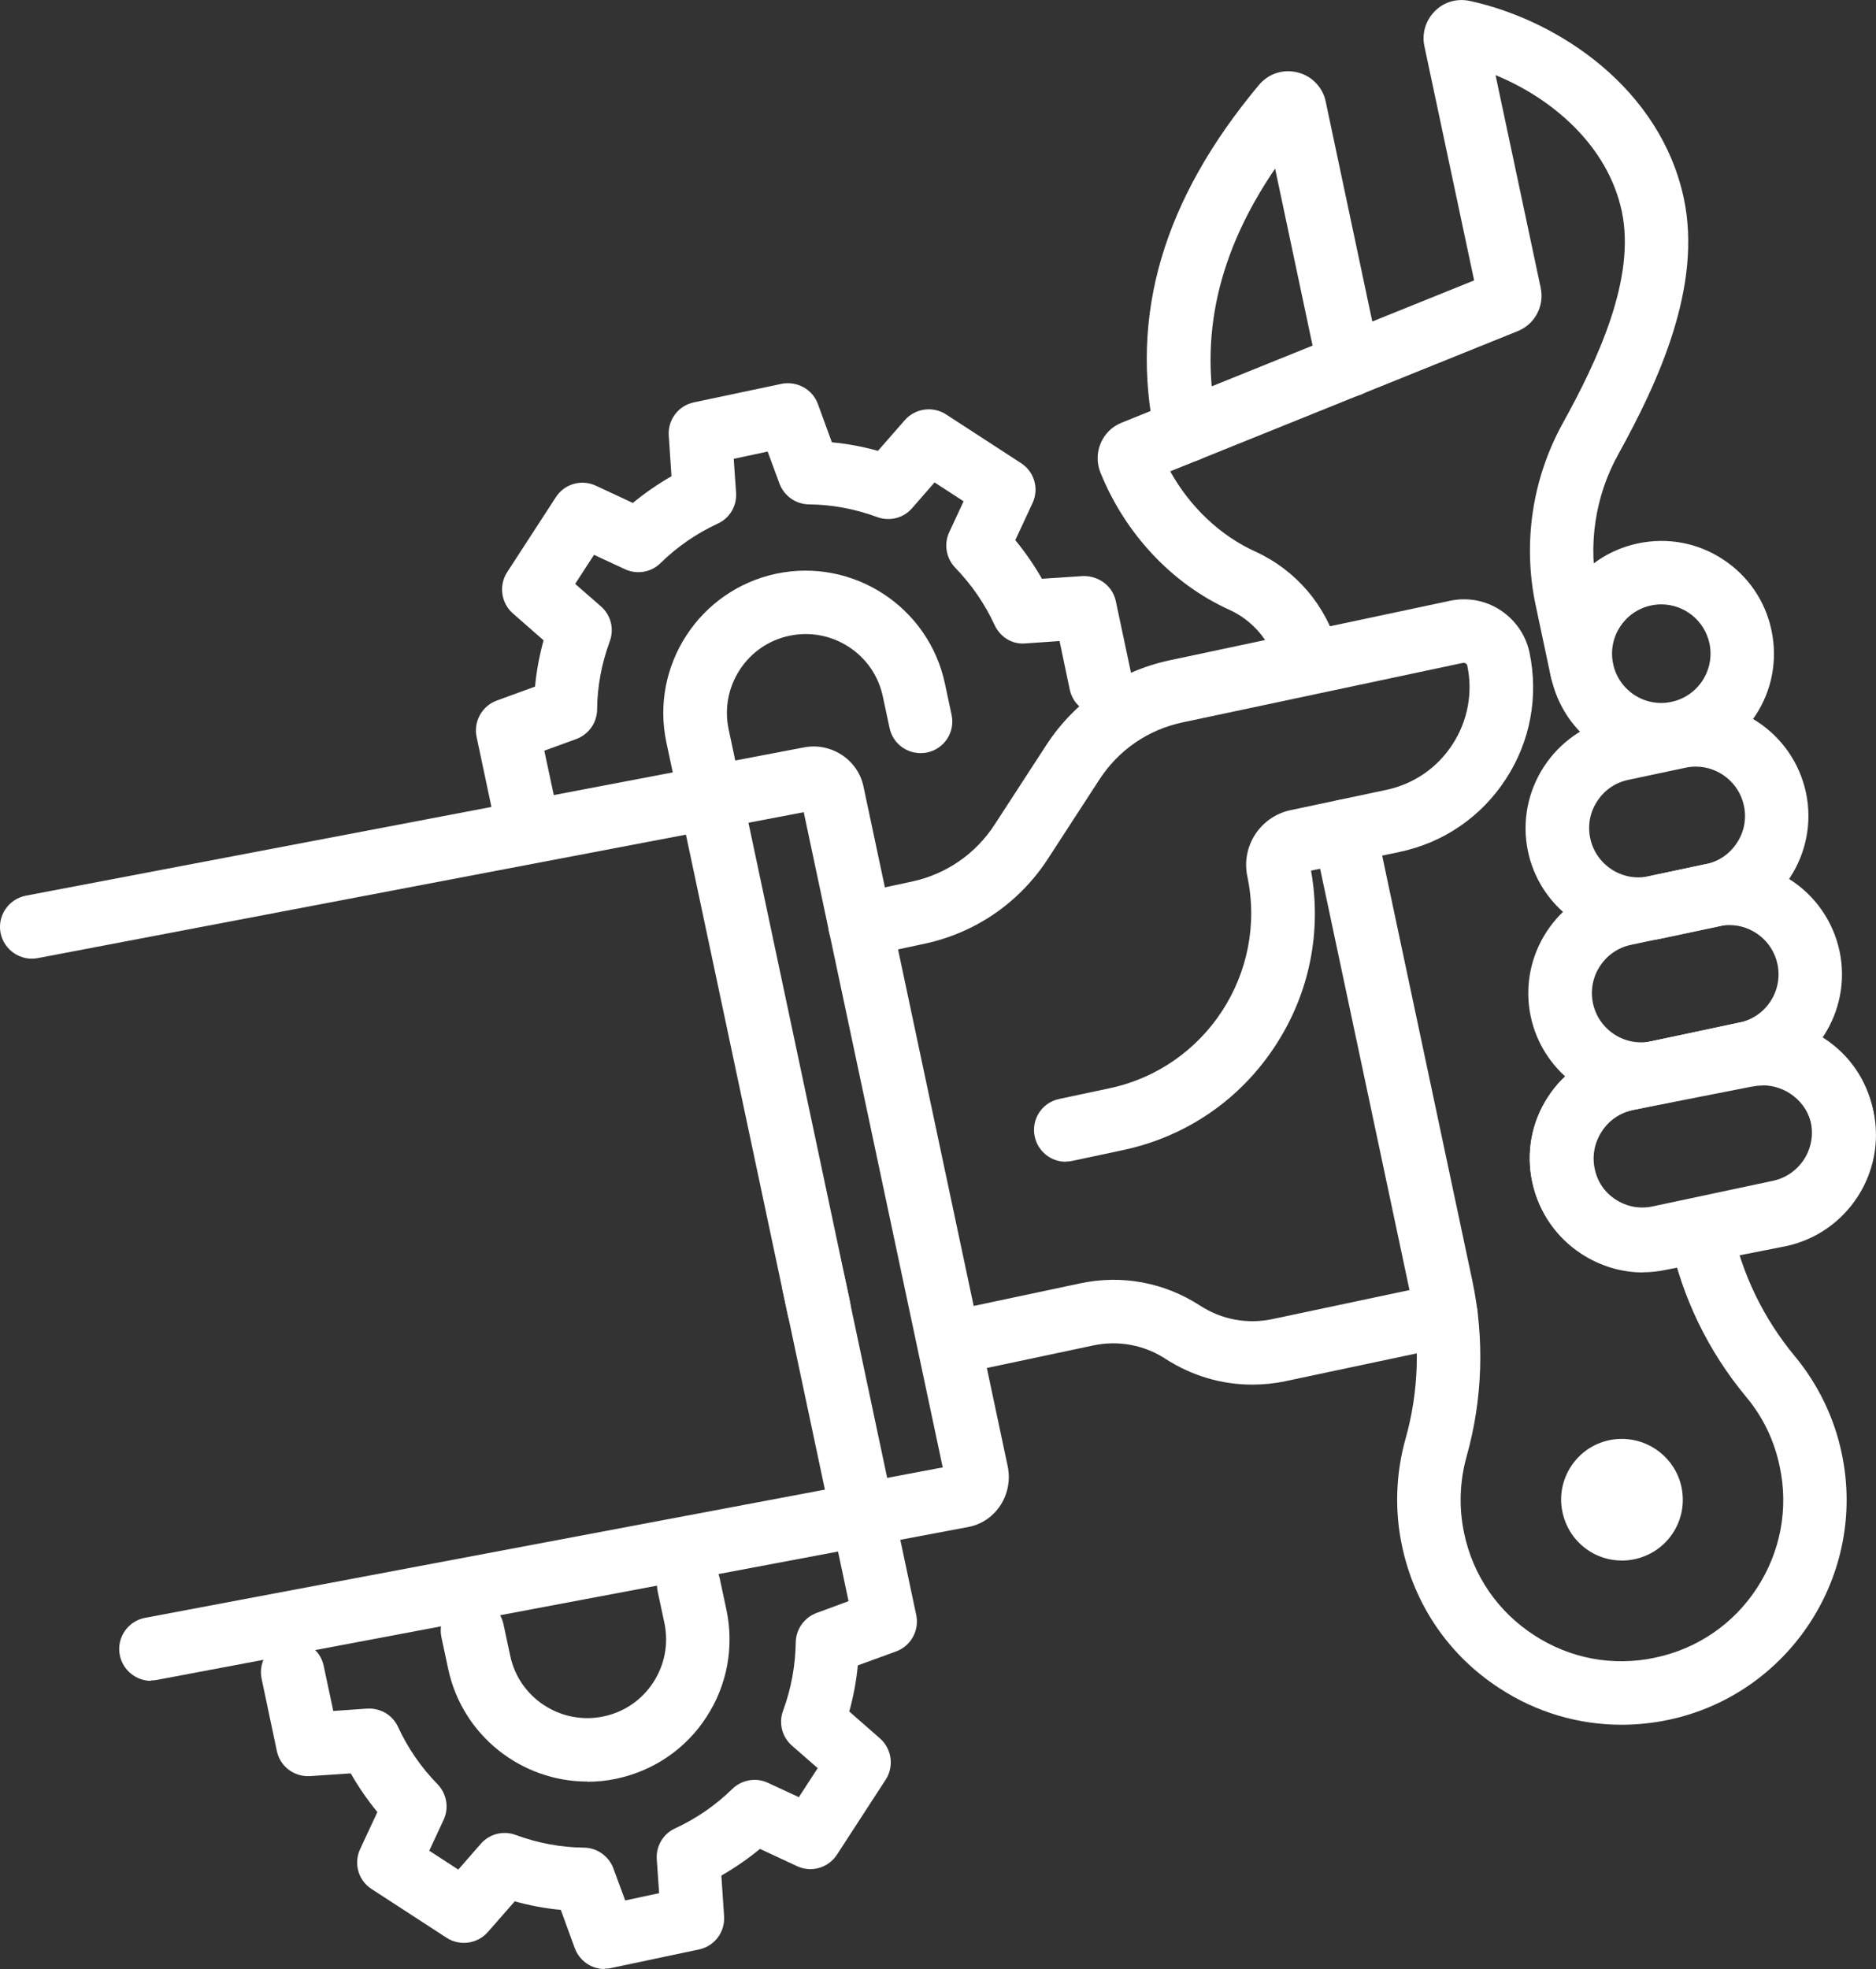 <?xml version="1.0" encoding="UTF-8"?>
<svg id="Layer_2" data-name="Layer 2" xmlns="http://www.w3.org/2000/svg" viewBox="0 0 103.4 108.49">
  <rect x="0" y="0" width="103.4" height="108.49" fill="#333333" stroke="none"/>
  <defs>
    <style>
      .cls-1 {
        fill: #fff;
      }
    </style>
  </defs>
  <g id="Brand_Desktop" data-name="Brand Desktop">
    <g>
      <g>
        <path class="cls-1" d="M8.32,92.61c-.82,0-1.56-.59-1.72-1.43-.18-.95.45-1.86,1.39-2.04l43.97-8.29-7.66-36.1L2.08,52.79c-.94.18-1.86-.44-2.05-1.39-.18-.95.44-1.86,1.39-2.05l42.84-8.16c1.49-.32,3.01.63,3.33,2.13l7.95,37.46c.32,1.52-.62,3.02-2.1,3.34l-44.8,8.44c-.11.02-.22.03-.33.03ZM44.96,44.63h-.03s.02,0,.03,0Z"/>
        <path class="cls-1" d="M90.57,70.11c-1.19,0-2.37-.35-3.4-1.02-1.4-.91-2.36-2.31-2.71-3.95-.35-1.63-.04-3.3.87-4.71.91-1.4,2.31-2.36,3.95-2.71l6.58-1.3c3.36-.71,6.69,1.45,7.4,4.82.72,3.37-1.45,6.7-4.82,7.42l-6.59,1.3c-.43.09-.86.14-1.28.14ZM97.15,59.81c-.19,0-.38.02-.57.06,0,0-.02,0-.03,0l-6.56,1.29c-.7.15-1.31.57-1.71,1.19s-.54,1.35-.38,2.07c.15.72.58,1.34,1.19,1.74.62.4,1.36.54,2.07.38l6.59-1.3c1.46-.31,2.42-1.78,2.1-3.26-.27-1.29-1.42-2.18-2.7-2.18ZM96.21,58.15h.01-.01Z"/>
        <g>
          <path class="cls-1" d="M65.38,25.49c-.81,0-1.53-.56-1.71-1.39-1.43-6.75.44-13.1,5.72-19.42.53-.63,1.34-.89,2.13-.69.78.19,1.39.82,1.55,1.61l3,14.16c.2.95-.4,1.87-1.35,2.07-.95.19-1.87-.4-2.07-1.35l-2.37-11.19c-3.16,4.64-4.2,9.27-3.18,14.08.2.95-.4,1.87-1.35,2.07-.12.03-.24.04-.37.04Z"/>
          <path class="cls-1" d="M89.38,95.03c-2.37,0-4.7-.68-6.73-2.01-2.78-1.8-4.68-4.58-5.37-7.82-.42-1.96-.35-4.01.19-5.93.73-2.58.82-5.35.26-7.99l-5.33-25.12c-.2-.95.4-1.87,1.35-2.07.94-.19,1.87.4,2.07,1.35l5.33,25.12c.68,3.2.57,6.54-.31,9.67-.39,1.4-.44,2.83-.14,4.25.49,2.33,1.86,4.32,3.85,5.61,1.99,1.3,4.37,1.74,6.69,1.24,2.32-.49,4.32-1.86,5.61-3.85,1.29-1.99,1.74-4.37,1.24-6.69-.3-1.43-.92-2.72-1.85-3.83-2.1-2.53-3.52-5.46-4.21-8.71-.2-.95.4-1.87,1.35-2.07.94-.19,1.87.4,2.07,1.35.57,2.68,1.74,5.1,3.48,7.2,1.27,1.53,2.17,3.38,2.58,5.34,1.42,6.68-2.87,13.28-9.55,14.69-.86.18-1.73.27-2.6.27ZM89.4,79.28c-.23,0-.46.02-.7.07-1.81.38-2.97,2.17-2.58,3.97.19.88.7,1.63,1.45,2.12.75.49,1.65.65,2.52.47.88-.19,1.63-.7,2.12-1.45.49-.75.65-1.65.47-2.52-.33-1.57-1.73-2.66-3.28-2.66ZM87.19,38.69c-.81,0-1.53-.56-1.71-1.39l-.84-3.96c-.72-3.41-.19-6.96,1.49-10.01,1.93-3.49,4.04-7.98,3.26-11.68-.77-3.63-3.84-6.23-6.96-7.51l2.49,11.72c.21,1-.32,2.01-1.28,2.39l-19.14,7.72c1.09,1.96,2.75,3.54,4.69,4.42,2.23,1.02,3.89,2.95,4.55,5.32.26.93-.28,1.9-1.21,2.16-.92.26-1.89-.28-2.16-1.21-.38-1.37-1.34-2.49-2.63-3.07-3.15-1.43-5.73-4.19-7.09-7.56-.43-1.08.09-2.31,1.17-2.74l19.43-7.84-2.74-12.9c-.15-.7.06-1.42.58-1.94.49-.5,1.21-.71,1.92-.56,4.95,1.08,10.52,4.86,11.8,10.89,1.02,4.84-1.39,10.07-3.62,14.1-1.28,2.31-1.68,5.01-1.13,7.59l.84,3.96c.2.95-.4,1.87-1.35,2.07-.12.03-.24.04-.37.04ZM81.49,16.59s0,0,0,0h0ZM82.33,15.01s0,0,0,0h0ZM81.94,1.8v.03s0-.02,0-.03Z"/>
        </g>
        <path class="cls-1" d="M69.01,76.29c-1.68,0-3.33-.49-4.77-1.42-1.18-.77-2.6-1.03-3.98-.74l-7.55,1.6c-.95.19-1.87-.4-2.07-1.35-.2-.95.4-1.87,1.35-2.07l7.55-1.6c2.3-.49,4.64-.05,6.61,1.23,1.19.77,2.6,1.03,3.98.74l9.21-1.95c.94-.2,1.87.4,2.07,1.35.2.95-.4,1.87-1.35,2.07l-9.21,1.95c-.61.13-1.23.19-1.84.19Z"/>
        <path class="cls-1" d="M90.53,70.03c-2.87,0-5.46-2.01-6.08-4.92-.34-1.62-.04-3.28.87-4.67.91-1.39,2.3-2.35,3.92-2.69l6.63-1.41c1.62-.34,3.28-.04,4.67.87,1.39.9,2.35,2.3,2.69,3.92.34,1.62.04,3.28-.87,4.67-.9,1.39-2.3,2.35-3.92,2.69l-6.63,1.41c-.43.09-.87.14-1.29.14ZM97.16,59.7c-.19,0-.38.02-.57.06l-6.63,1.41c-.71.15-1.32.57-1.71,1.17-.4.61-.53,1.33-.38,2.04.15.71.57,1.32,1.18,1.71.61.4,1.33.53,2.04.38l6.63-1.41c1.46-.31,2.4-1.75,2.09-3.22-.15-.71-.57-1.32-1.18-1.71-.45-.29-.95-.44-1.47-.44Z"/>
        <path class="cls-1" d="M90.45,60.93c-2.87,0-5.46-2.01-6.08-4.92-.71-3.35,1.44-6.65,4.79-7.37l4.86-1.03c3.36-.71,6.65,1.44,7.37,4.79.71,3.35-1.44,6.65-4.79,7.37l-4.86,1.03c-.43.09-.87.14-1.29.14ZM95.31,50.97c-.19,0-.37.02-.56.06l-4.86,1.03c-1.46.31-2.4,1.75-2.09,3.22.31,1.46,1.76,2.41,3.22,2.09l4.86-1.03c1.46-.31,2.4-1.75,2.09-3.22-.27-1.27-1.4-2.15-2.65-2.15Z"/>
        <path class="cls-1" d="M90.3,51.84c-2.87,0-5.46-2.01-6.08-4.92-.71-3.35,1.44-6.65,4.79-7.37l3.16-.67c3.36-.71,6.65,1.44,7.37,4.79.71,3.35-1.44,6.65-4.79,7.37l-3.16.67c-.43.09-.87.14-1.29.14ZM93.46,42.24c-.19,0-.37.02-.56.06l-3.16.67c-.71.15-1.32.57-1.71,1.18-.4.61-.53,1.33-.38,2.04.31,1.46,1.76,2.41,3.22,2.09l3.16-.67c.71-.15,1.32-.57,1.71-1.18.4-.61.53-1.33.38-2.04-.27-1.27-1.4-2.15-2.65-2.15Z"/>
        <path class="cls-1" d="M91.55,42.23c-1.19,0-2.35-.34-3.37-1.01-1.39-.9-2.35-2.3-2.69-3.92-.34-1.62-.04-3.28.87-4.67.9-1.39,2.3-2.35,3.92-2.69,1.62-.34,3.28-.04,4.67.87,1.39.9,2.35,2.3,2.69,3.92.34,1.62.04,3.28-.87,4.67-.9,1.39-2.3,2.35-3.92,2.69-.43.09-.87.14-1.3.14ZM91.56,33.3c-.19,0-.37.02-.56.06-1.46.31-2.4,1.75-2.09,3.22.31,1.46,1.75,2.41,3.22,2.09,1.46-.31,2.4-1.75,2.09-3.22-.27-1.27-1.4-2.15-2.65-2.15Z"/>
        <path class="cls-1" d="M58.74,64.01c-.81,0-1.53-.56-1.71-1.39-.2-.95.4-1.87,1.35-2.07l2.78-.59c5.31-1.13,8.71-6.36,7.59-11.67-.35-1.66.71-3.29,2.37-3.65l5.29-1.12c1.51-.32,2.81-1.21,3.65-2.51.84-1.29,1.13-2.84.81-4.35-.02-.09-.13-.15-.22-.14l-15.46,3.28c-1.9.4-3.54,1.52-4.6,3.16l-2.84,4.37c-1.57,2.41-3.99,4.07-6.8,4.67l-3.19.68c-.95.19-1.87-.4-2.07-1.35-.2-.95.4-1.87,1.35-2.07l3.19-.68c1.9-.4,3.54-1.52,4.6-3.16l2.84-4.37c1.57-2.41,3.99-4.07,6.8-4.67l15.46-3.28c.96-.2,1.95-.02,2.77.52.82.54,1.39,1.36,1.6,2.32.51,2.43.05,4.91-1.3,6.98-1.35,2.08-3.43,3.51-5.86,4.02l-4.88,1.03c.6,3.35-.08,6.75-1.95,9.62-1.94,2.99-4.93,5.04-8.42,5.78l-2.78.59c-.12.03-.24.04-.37.04Z"/>
      </g>
      <g>
        <path class="cls-1" d="M33.32,108.49c-.72,0-1.38-.45-1.64-1.15l-.77-2.11c-.86-.08-1.71-.24-2.54-.47l-1.48,1.69c-.57.65-1.54.79-2.27.32l-4.14-2.69c-.73-.47-1-1.41-.63-2.2l.95-2.04c-.55-.67-1.04-1.38-1.47-2.13l-2.24.15c-.88.05-1.65-.53-1.83-1.38l-.84-3.98c-.2-.95.4-1.87,1.35-2.07.94-.19,1.87.4,2.07,1.35l.53,2.49,1.87-.13c.74-.04,1.4.36,1.7,1.01.54,1.17,1.27,2.23,2.18,3.16.5.52.64,1.3.33,1.96l-.79,1.7,1.6,1.04,1.24-1.42c.48-.55,1.24-.74,1.92-.49,1.22.45,2.49.69,3.77.7.72.01,1.37.47,1.62,1.15l.65,1.76,1.87-.4-.13-1.87c-.05-.72.35-1.4,1.01-1.7,1.17-.54,2.23-1.27,3.16-2.18.52-.5,1.3-.64,1.96-.33l1.7.79,1.04-1.6-1.42-1.24c-.55-.48-.74-1.24-.49-1.92.45-1.22.68-2.49.7-3.77.01-.72.47-1.37,1.15-1.62l1.76-.65-3.64-17.16c-.2-.95.4-1.87,1.35-2.07.94-.19,1.87.4,2.07,1.35l3.95,18.64c.18.85-.29,1.71-1.11,2.01l-2.11.77c-.08.86-.24,1.71-.47,2.54l1.69,1.48c.65.57.79,1.54.32,2.27l-2.69,4.14c-.48.73-1.41,1-2.2.63l-2.04-.95c-.67.55-1.38,1.04-2.13,1.47l.15,2.24c.06.87-.53,1.65-1.38,1.83l-4.83,1.02c-.12.03-.24.04-.36.04Z"/>
        <path class="cls-1" d="M32.37,98.16c-3.62,0-6.89-2.53-7.67-6.22l-.37-1.73c-.2-.95.4-1.87,1.35-2.07.95-.19,1.87.4,2.07,1.35l.37,1.73c.24,1.14.91,2.11,1.88,2.74.97.63,2.14.85,3.27.61,1.14-.24,2.11-.91,2.74-1.88.63-.97.85-2.13.61-3.27l-.37-1.73c-.2-.95.4-1.87,1.35-2.07.95-.2,1.87.4,2.07,1.35l.37,1.73c.43,2.05.04,4.15-1.1,5.9-1.14,1.76-2.9,2.96-4.95,3.4-.55.12-1.09.17-1.63.17Z"/>
      </g>
      <g>
        <path class="cls-1" d="M28.86,46.15c-.81,0-1.53-.56-1.71-1.39l-.88-4.15c-.18-.85.29-1.71,1.11-2.01l2.11-.77c.08-.86.24-1.71.47-2.55l-1.69-1.48c-.65-.57-.79-1.54-.32-2.27l2.69-4.14c.47-.73,1.41-1,2.2-.63l2.04.95c.67-.55,1.38-1.04,2.13-1.47l-.15-2.24c-.06-.87.53-1.65,1.38-1.83l4.83-1.02c.85-.17,1.71.29,2.01,1.11l.77,2.11c.86.08,1.71.24,2.54.47l1.48-1.69c.57-.65,1.54-.79,2.27-.32l4.14,2.69c.73.47,1,1.41.63,2.2l-.95,2.04c.55.67,1.04,1.38,1.47,2.13l2.24-.15c.87-.03,1.65.53,1.83,1.38l.88,4.15c.2.95-.4,1.87-1.35,2.07-.95.19-1.87-.4-2.07-1.35l-.56-2.67-1.87.13c-.75.07-1.4-.35-1.71-1.01-.54-1.17-1.27-2.23-2.17-3.16-.5-.52-.64-1.3-.33-1.96l.79-1.7-1.6-1.04-1.24,1.42c-.48.55-1.24.74-1.92.49-1.22-.45-2.49-.69-3.77-.7-.72-.01-1.37-.47-1.62-1.15l-.65-1.76-1.87.4.13,1.87c.05.72-.35,1.4-1.01,1.7-1.17.54-2.23,1.27-3.16,2.18-.52.51-1.3.64-1.96.33l-1.7-.79-1.04,1.6,1.42,1.24c.55.48.74,1.24.49,1.92-.45,1.22-.69,2.49-.7,3.77-.01.73-.47,1.37-1.15,1.62l-1.76.64.57,2.67c.2.95-.4,1.87-1.35,2.07-.12.03-.24.04-.37.04Z"/>
        <path class="cls-1" d="M45.13,73.84c-.81,0-1.53-.56-1.71-1.39l-6.69-31.54c-.9-4.23,1.82-8.4,6.05-9.3,4.23-.89,8.4,1.82,9.3,6.05l.37,1.73c.2.95-.4,1.87-1.35,2.07-.95.19-1.87-.4-2.07-1.35l-.37-1.73c-.24-1.14-.91-2.11-1.88-2.74-.97-.63-2.14-.85-3.27-.61-1.14.24-2.11.91-2.74,1.88-.63.97-.85,2.14-.61,3.27l6.69,31.54c.2.95-.4,1.87-1.35,2.07-.12.03-.24.04-.37.04Z"/>
      </g>
    </g>
  </g>
</svg>